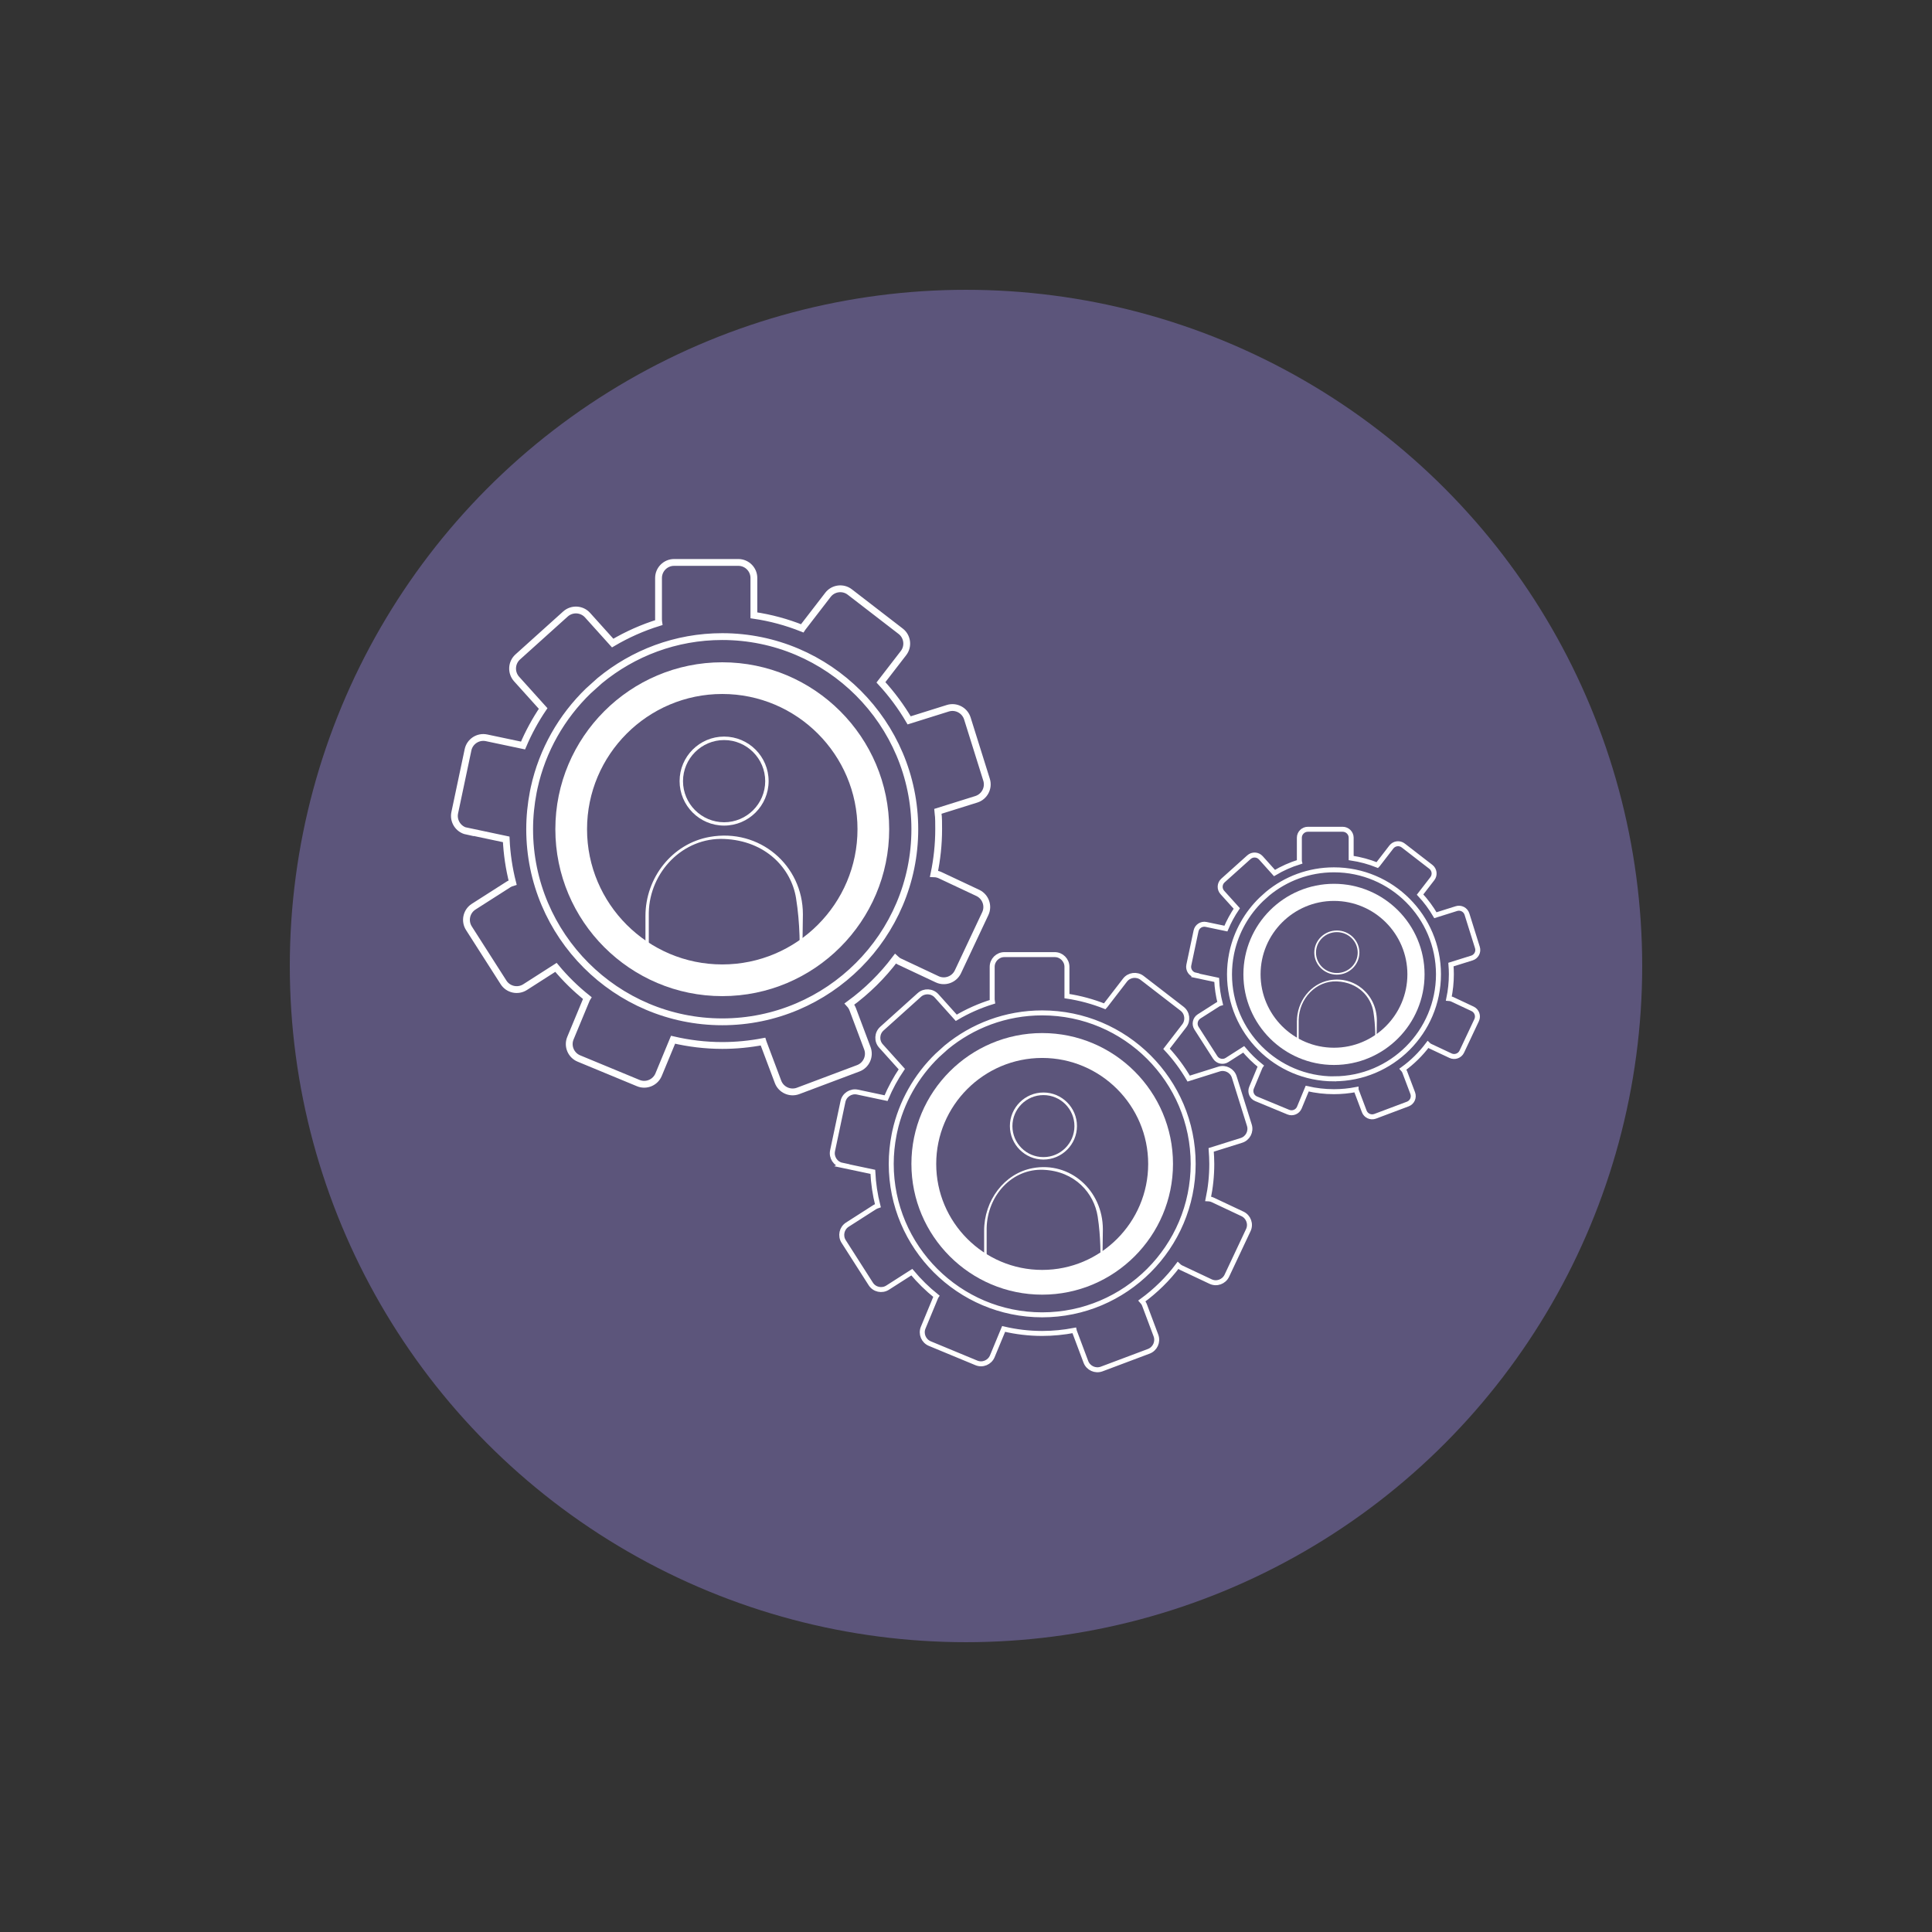 <?xml version="1.0" encoding="UTF-8"?>
<svg id="Partner_Produktion" xmlns="http://www.w3.org/2000/svg" version="1.1" viewBox="0 0 283.46 283.46">
  <rect x="0" y="0" width="283.46" height="283.46" fill="#333333" stroke="none"/>
  <defs>
    <style>
      .cls-1 {
        stroke-width: .73px;
      }

      .cls-1, .cls-2 {
        fill: none;
        stroke: #fff;
        stroke-miterlimit: 10;
      }

      .cls-3 {
        fill: #5c557b;
      }

      .cls-3, .cls-4 {
        stroke-width: 0px;
      }

      .cls-4 {
        fill: #fff;
      }
    </style>
  </defs>
  <g id="Kreis">
    <circle class="cls-3" cx="141.73" cy="141.73" r="99.21"/>
  </g>
  <g id="Icon">
    <path id="Kreis_1" class="cls-4" d="M105.97,97.17c13.5,0,24.49,10.98,24.49,24.49s-10.98,24.49-24.49,24.49-24.49-10.98-24.49-24.49,10.98-24.49,24.49-24.49ZM105.97,141.5c10.94,0,19.84-8.9,19.84-19.84s-8.9-19.84-19.84-19.84c-10.94,0-19.84,8.9-19.84,19.84s8.9,19.84,19.84,19.84Z"/>
    <path id="Zahnrad_1" class="cls-2" d="M68.46,121.92l5.81,1.23c.1,2.18.42,4.3.94,6.34-.2.06-.39.14-.57.25l-5.15,3.29c-1.06.68-1.37,2.1-.69,3.16l5.08,7.95c.68,1.06,2.1,1.37,3.16.69l4.53-2.9c1.37,1.65,2.91,3.16,4.59,4.5-.05.08-.1.16-.13.25l-2.34,5.64c-.48,1.16.08,2.5,1.24,2.98l8.72,3.61c1.16.48,2.5-.08,2.98-1.24l2.12-5.12c2.32.54,4.74.84,7.22.84,2.04,0,4.04-.2,5.98-.57.02.06.02.12.05.18l2.15,5.72c.44,1.18,1.77,1.78,2.94,1.34l8.83-3.32c1.18-.44,1.78-1.77,1.34-2.94l-2.15-5.72c-.11-.29-.28-.55-.48-.77,2.56-1.87,4.84-4.11,6.75-6.65.17.16.36.31.59.42l5.53,2.6c1.14.54,2.5.04,3.04-1.09l4.02-8.54c.54-1.14.04-2.5-1.09-3.04l-5.53-2.6c-.29-.14-.6-.2-.9-.21.44-2.11.68-4.3.68-6.54s-.05-1.76-.12-2.62l5.65-1.77c1.2-.38,1.87-1.66,1.5-2.86l-2.82-9c-.38-1.2-1.66-1.87-2.86-1.5l-5.68,1.78c-1.18-2.01-2.57-3.88-4.14-5.58l3.31-4.29c.77-.99.58-2.44-.41-3.2l-7.47-5.76c-.99-.77-2.44-.58-3.2.41l-3.73,4.84s-.03.05-.05.08c-2.25-.9-4.62-1.55-7.09-1.91v-5.48c0-1.26-1.03-2.28-2.28-2.28h-9.43c-1.26,0-2.28,1.03-2.28,2.28v6.11c0,.15.02.3.04.44-2.39.74-4.65,1.75-6.77,3l-3.69-4.1c-.84-.93-2.29-1.01-3.23-.17l-7.01,6.31c-.93.84-1.01,2.29-.17,3.23l3.9,4.33c-1.15,1.7-2.14,3.52-2.95,5.43l-5.36-1.13c-1.23-.26-2.45.53-2.71,1.76l-1.95,9.23c-.26,1.23.53,2.45,1.76,2.71ZM105.97,149.92c-15.58,0-28.26-12.68-28.26-28.26,0-1.86.19-3.68.53-5.45l.13-.63c1.21-5.52,4.04-10.43,7.96-14.22l1.67-1.5c4.89-4.03,11.14-6.46,17.96-6.46,15.58,0,28.26,12.68,28.26,28.26,0,15.58-12.68,28.26-28.26,28.26Z"/>
    <path id="Kreis_2" class="cls-4" d="M152.91,151.57c10.58,0,19.19,8.61,19.19,19.19s-8.61,19.19-19.19,19.19-19.19-8.61-19.19-19.19,8.61-19.19,19.19-19.19ZM152.91,186.32c8.58,0,15.55-6.98,15.55-15.55s-6.98-15.55-15.55-15.55-15.55,6.98-15.55,15.55,6.98,15.55,15.55,15.55Z"/>
    <path id="Zahnrad_2" class="cls-1" d="M123.51,170.97l4.55.96c.08,1.71.33,3.37.74,4.97-.15.05-.3.11-.45.2l-4.03,2.58c-.83.53-1.07,1.64-.54,2.47l3.98,6.23c.53.83,1.64,1.07,2.47.54l3.55-2.27c1.08,1.29,2.28,2.47,3.6,3.53-.04.06-.08.12-.1.19l-1.83,4.42c-.38.91.06,1.96.97,2.34l6.83,2.83c.91.38,1.96-.06,2.34-.97l1.66-4.01c1.82.43,3.71.66,5.66.66,1.6,0,3.17-.16,4.69-.45.01.05.02.09.04.14l1.68,4.48c.35.92,1.38,1.39,2.31,1.05l6.92-2.6c.92-.35,1.39-1.38,1.05-2.31l-1.68-4.48c-.09-.23-.22-.43-.38-.6,2.01-1.47,3.8-3.22,5.29-5.21.13.13.29.24.46.33l4.33,2.04c.89.42,1.96.03,2.38-.86l3.15-6.69c.42-.89.03-1.96-.86-2.38l-4.33-2.04c-.23-.11-.47-.16-.7-.17.35-1.65.53-3.37.53-5.12,0-.69-.04-1.38-.09-2.06l4.43-1.39c.94-.29,1.47-1.3,1.17-2.24l-2.21-7.06c-.29-.94-1.3-1.47-2.24-1.17l-4.45,1.4c-.92-1.58-2.01-3.04-3.25-4.37l2.6-3.37c.6-.78.46-1.91-.32-2.51l-5.86-4.52c-.78-.6-1.91-.46-2.51.32l-2.92,3.79s-.02.04-.04.06c-1.76-.7-3.62-1.21-5.56-1.5v-4.3c0-.98-.81-1.79-1.79-1.79h-7.39c-.98,0-1.79.81-1.79,1.79v4.79c0,.12.01.23.03.34-1.87.58-3.65,1.37-5.3,2.35l-2.89-3.22c-.66-.73-1.8-.79-2.53-.13l-5.5,4.95c-.73.66-.79,1.8-.13,2.53l3.06,3.4c-.9,1.33-1.68,2.76-2.31,4.26l-4.2-.89c-.96-.2-1.92.42-2.12,1.38l-1.53,7.23c-.2.96.42,1.92,1.38,2.12ZM152.91,192.91c-12.21,0-22.15-9.94-22.15-22.15,0-1.46.15-2.89.42-4.27l.1-.49c.95-4.32,3.17-8.17,6.24-11.15l1.31-1.18c3.83-3.16,8.73-5.06,14.08-5.06,12.21,0,22.15,9.94,22.15,22.15s-9.94,22.15-22.15,22.15Z"/>
    <path id="Kreis_3" class="cls-4" d="M195.72,129.67c7.33,0,13.29,5.96,13.29,13.29s-5.96,13.29-13.29,13.29-13.29-5.96-13.29-13.29,5.96-13.29,13.29-13.29ZM195.72,153.72c5.94,0,10.77-4.83,10.77-10.77s-4.83-10.77-10.77-10.77-10.77,4.83-10.77,10.77,4.83,10.77,10.77,10.77Z"/>
    <path id="Zahnrad_3" class="cls-1" d="M175.36,143.1l3.15.67c.05,1.18.23,2.33.51,3.44-.11.03-.21.07-.31.14l-2.79,1.78c-.57.37-.74,1.14-.38,1.71l2.76,4.31c.37.57,1.14.74,1.71.38l2.46-1.57c.75.9,1.58,1.71,2.49,2.44-.03.04-.05.09-.07.13l-1.27,3.06c-.26.63.04,1.36.67,1.62l4.73,1.96c.63.26,1.36-.04,1.62-.67l1.15-2.78c1.26.29,2.57.45,3.92.45,1.11,0,2.19-.11,3.25-.31,0,.03.01.06.03.1l1.17,3.1c.24.64.96.96,1.6.72l4.79-1.8c.64-.24.96-.96.72-1.6l-1.17-3.1c-.06-.16-.15-.3-.26-.42,1.39-1.01,2.63-2.23,3.66-3.61.09.09.2.17.32.23l3,1.41c.62.29,1.36.02,1.65-.59l2.18-4.63c.29-.62.02-1.36-.59-1.65l-3-1.41c-.16-.07-.32-.11-.49-.12.24-1.15.37-2.33.37-3.55,0-.48-.02-.95-.06-1.42l3.07-.96c.65-.2,1.02-.9.81-1.55l-1.53-4.89c-.2-.65-.9-1.02-1.55-.81l-3.08.97c-.64-1.09-1.39-2.11-2.25-3.03l1.8-2.33c.42-.54.32-1.32-.22-1.74l-4.05-3.13c-.54-.42-1.32-.32-1.74.22l-2.02,2.62s-.02.03-.03.04c-1.22-.49-2.51-.84-3.85-1.04v-2.98c0-.68-.56-1.24-1.24-1.24h-5.12c-.68,0-1.24.56-1.24,1.24v3.31c0,.08,0,.16.02.24-1.3.4-2.53.95-3.67,1.63l-2-2.23c-.46-.51-1.24-.55-1.75-.09l-3.81,3.42c-.51.46-.55,1.24-.09,1.75l2.12,2.35c-.62.92-1.16,1.91-1.6,2.95l-2.91-.61c-.67-.14-1.33.29-1.47.96l-1.06,5.01c-.14.67.29,1.33.96,1.47ZM195.72,158.29c-8.46,0-15.33-6.88-15.33-15.33,0-1.01.1-2,.29-2.96l.07-.34c.66-2.99,2.19-5.66,4.32-7.72l.91-.82c2.65-2.19,6.05-3.5,9.74-3.5,8.46,0,15.33,6.88,15.33,15.33s-6.88,15.33-15.33,15.33Z"/>
    <path id="Koerper_3" class="cls-4" d="M117.67,142.81l-22.97.34v-8.76c0-5.61,3.91-10.62,9.43-11.6,7.3-1.3,13.67,4.14,13.67,11.36l-.12,8.67ZM95.19,141.93h22.1c.08-2.78.12-6.35-.5-10.18-.7-4.32-4.4-8.4-10.55-8.66-6.01-.25-10.92,4.82-11.05,10.8v8.03Z"/>
    <path id="Kopf_3" class="cls-4" d="M106.24,121.13c-3.6,0-6.53-2.93-6.53-6.53s2.93-6.53,6.53-6.53,6.53,2.93,6.53,6.53-2.93,6.53-6.53,6.53ZM106.24,108.58c-3.32,0-6.03,2.71-6.03,6.03s2.71,6.03,6.03,6.03,6.03-2.71,6.03-6.03-2.71-6.03-6.03-6.03Z"/>
    <path id="Koerper_2" class="cls-4" d="M161.71,187.23l-17.32.27v-6.93c0-4.44,2.95-8.4,7.11-9.18,5.51-1.03,10.31,3.28,10.31,8.98l-.09,6.85ZM144.76,186.53h16.67c.06-2.2.09-5.02-.38-8.05-.53-3.41-3.32-6.65-7.96-6.85s-8.23,3.81-8.33,8.55v6.35Z"/>
    <path id="Kopf_2" class="cls-4" d="M153.09,170.13c-2.71,0-4.92-2.21-4.92-4.92s2.21-4.92,4.92-4.92,4.92,2.21,4.92,4.92-2.21,4.92-4.92,4.92ZM153.09,160.67c-2.51,0-4.55,2.04-4.55,4.55s2.04,4.55,4.55,4.55,4.55-2.04,4.55-4.55-2.04-4.55-4.55-4.55Z"/>
    <path id="Koerper_1" class="cls-4" d="M201.95,154.26l-11.67.18v-4.57c0-2.93,1.98-5.53,4.79-6.05,3.71-.68,6.94,2.16,6.94,5.92l-.06,4.52ZM190.53,153.81h11.23c.04-1.45.06-3.31-.25-5.31-.35-2.25-2.24-4.38-5.36-4.51-3.05-.13-5.55,2.51-5.61,5.63v4.19Z"/>
    <path id="Kopf_1" class="cls-4" d="M196.14,143c-1.83,0-3.31-1.46-3.31-3.24s1.49-3.24,3.31-3.24,3.31,1.46,3.31,3.24-1.49,3.24-3.31,3.24ZM196.14,136.76c-1.69,0-3.06,1.34-3.06,3s1.37,3,3.06,3,3.06-1.34,3.06-3-1.37-3-3.06-3Z"/>
  </g>
</svg>